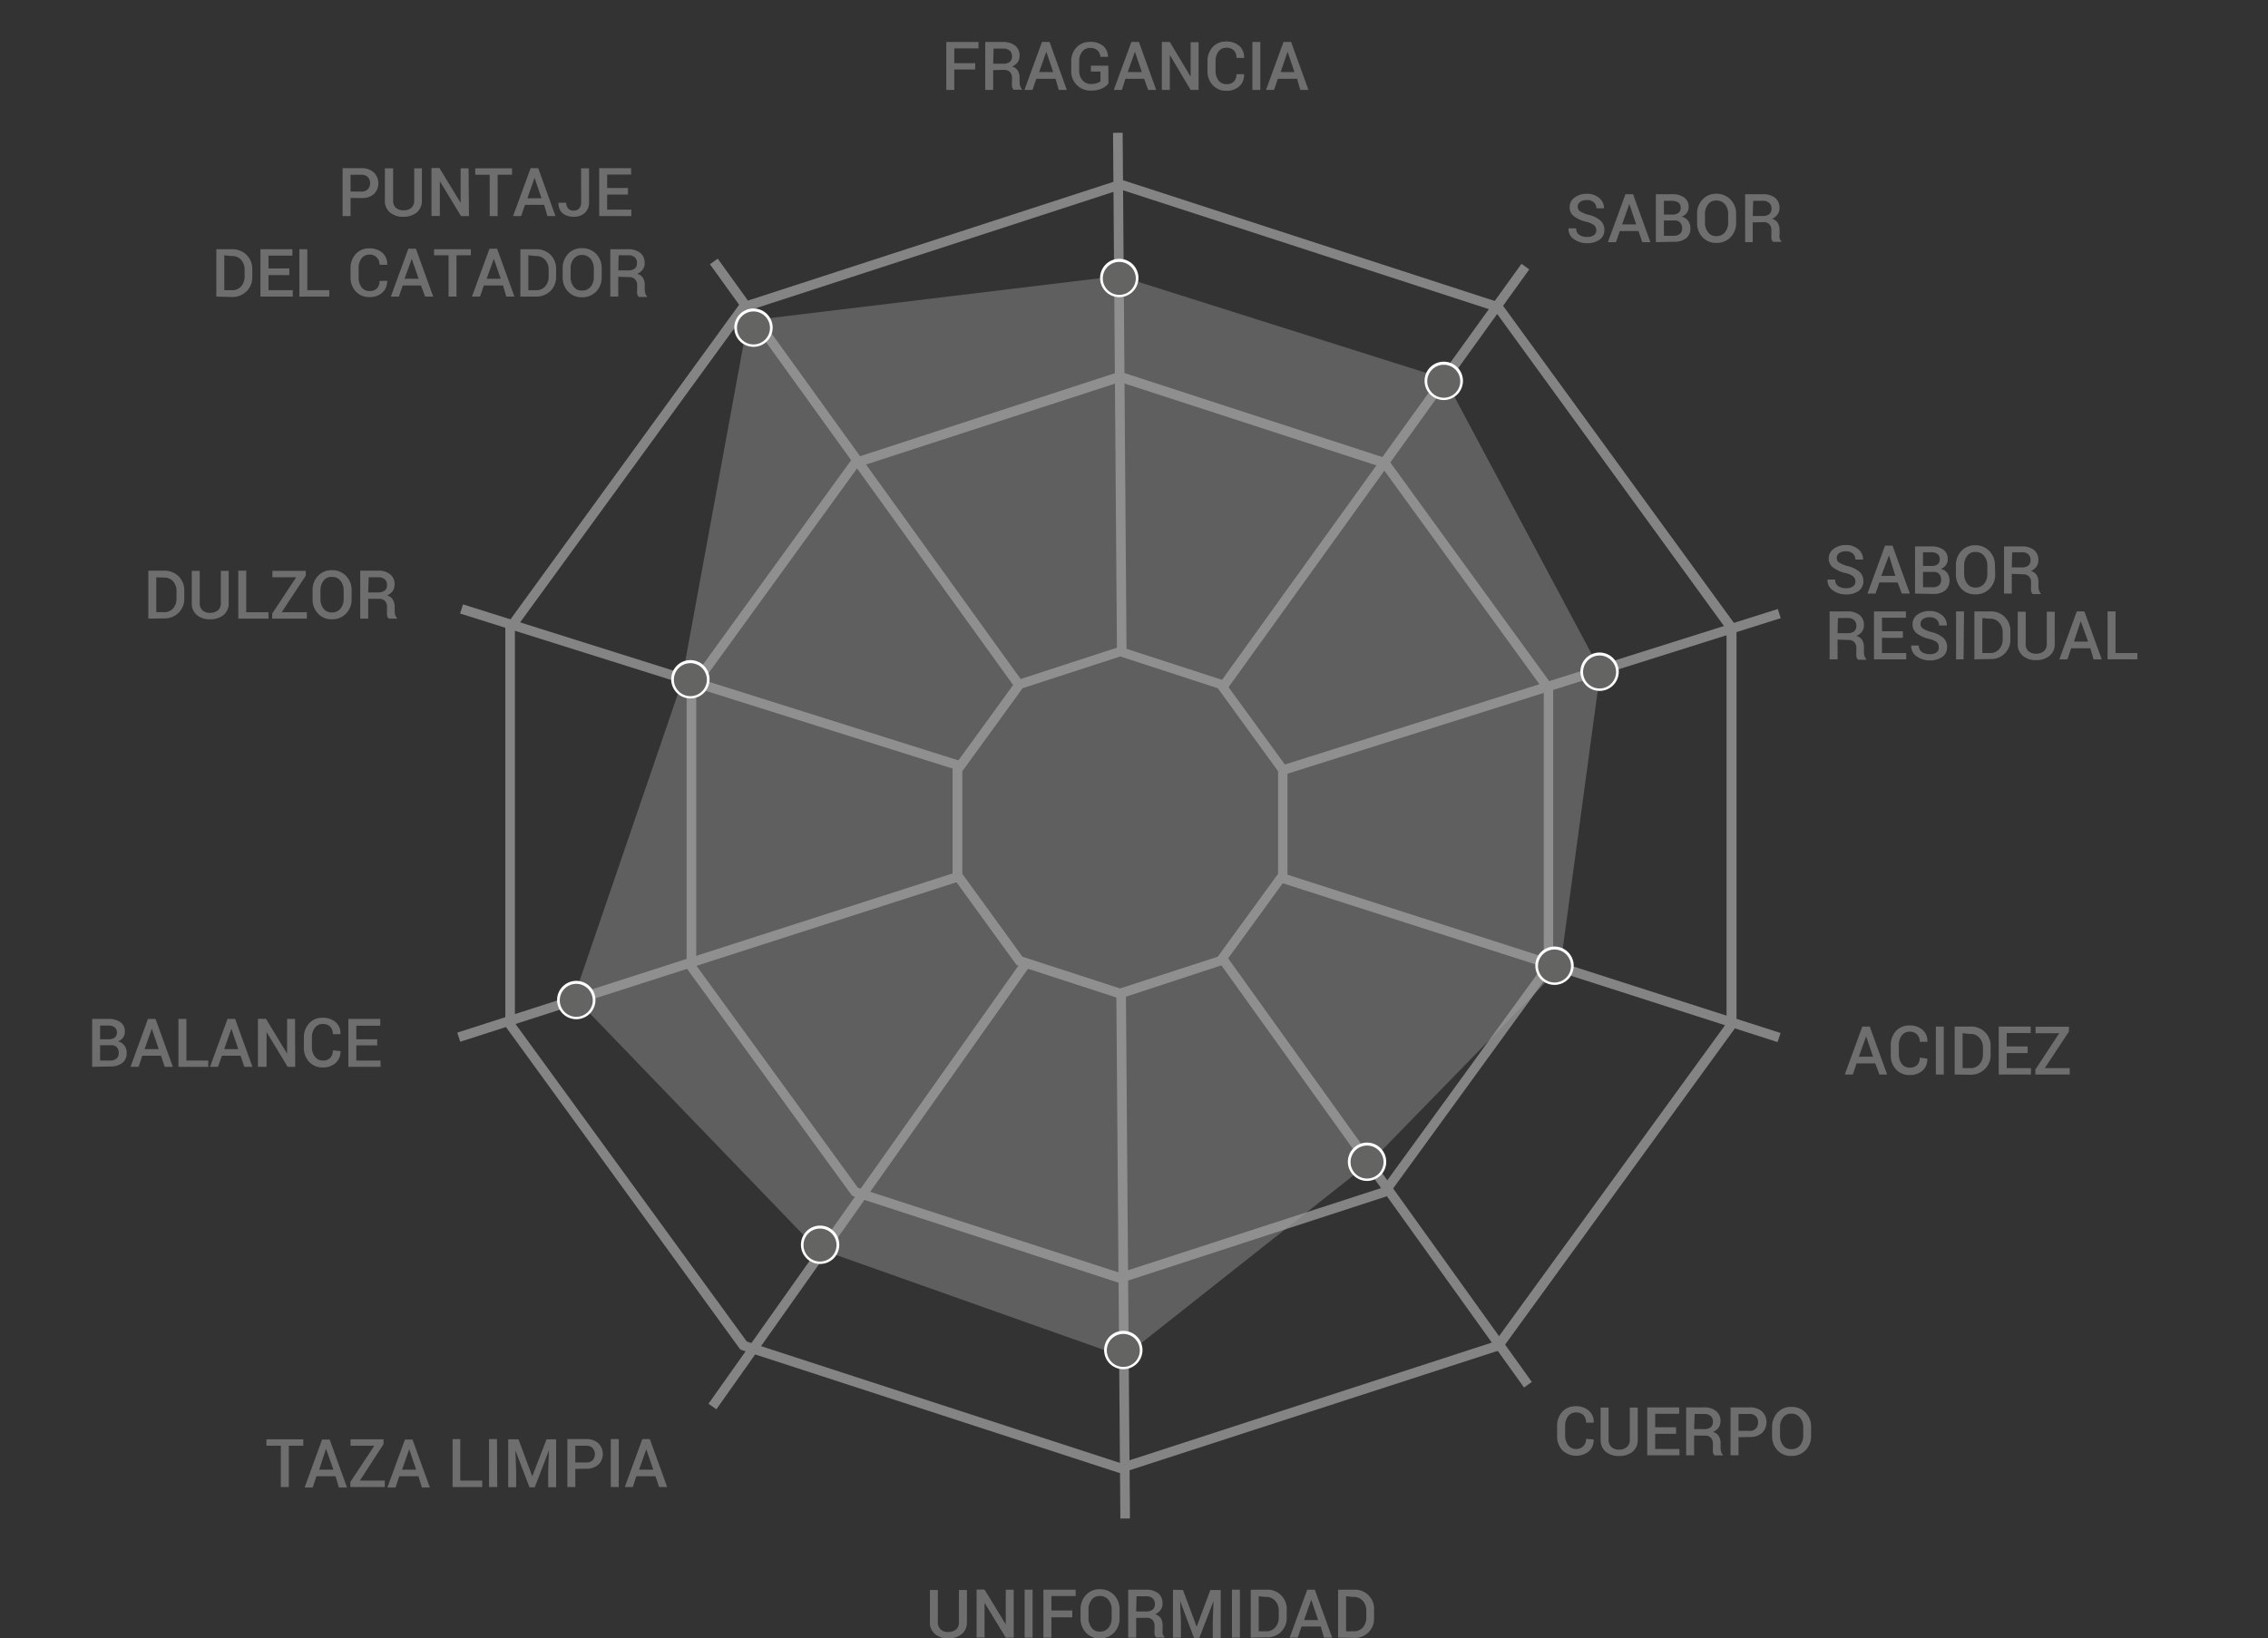 <svg xmlns="http://www.w3.org/2000/svg" viewBox="0 0 236.53 170.91"><rect x="0" y="0" width="236.53" height="170.91" fill="#333333" stroke="none"/><defs><style>.cls-1{fill:none;}.cls-2{fill:#6f6e6e;}.cls-3{fill:#848485;}.cls-4{opacity:0.4;}.cls-5{fill:#a0a0a0;}.cls-6{fill:#646462;}.cls-7{fill:#fff;}.cls-8{fill:#fdfdff;}</style></defs><title>perfil-suprem</title><g id="Capa_2" data-name="Capa 2"><g id="Modo_de_aislamiento" data-name="Modo de aislamiento"><rect class="cls-1" width="236.53" height="167.03"></rect><path class="cls-2" d="M101.7,7.25H99.52V9.38h-.83v-5h3.36v.67H99.52V6.59h2.18Z"></path><path class="cls-2" d="M103.58,7.31V9.38h-.83v-5h1.83a2,2,0,0,1,1.29.38,1.3,1.3,0,0,1,.46,1.07,1.15,1.15,0,0,1-.2.67,1.46,1.46,0,0,1-.58.44,1,1,0,0,1,.6.44,1.42,1.42,0,0,1,.18.74v.41a1.54,1.54,0,0,0,.06.43.66.66,0,0,0,.18.32v.08h-.85a.62.62,0,0,1-.18-.36,3.89,3.89,0,0,1,0-.47v-.4a.85.85,0,0,0-.21-.61.82.82,0,0,0-.61-.23Zm0-.66h1a1.18,1.18,0,0,0,.73-.19.75.75,0,0,0,.23-.59.78.78,0,0,0-.23-.59,1,1,0,0,0-.69-.21h-1Z"></path><path class="cls-2" d="M110.08,8.22h-2l-.4,1.16h-.84l1.83-5h.79l1.8,5h-.84Zm-1.71-.7h1.47l-.72-2.12h0Z"></path><path class="cls-2" d="M115.6,8.7a1.69,1.69,0,0,1-.65.52,2.6,2.6,0,0,1-1.16.23,2,2,0,0,1-1.48-.57,2,2,0,0,1-.59-1.47v-1a2.06,2.06,0,0,1,.55-1.47,1.89,1.89,0,0,1,1.42-.57,2,2,0,0,1,1.37.43,1.47,1.47,0,0,1,.49,1.13v0h-.79a1,1,0,0,0-.29-.66A1.07,1.07,0,0,0,113.7,5a1,1,0,0,0-.83.38,1.52,1.52,0,0,0-.32,1v1a1.44,1.44,0,0,0,.35,1,1.13,1.13,0,0,0,.89.38,1.83,1.83,0,0,0,.63-.09.87.87,0,0,0,.35-.21v-1h-1V6.85h1.82Z"></path><path class="cls-2" d="M119.32,8.22h-1.95L117,9.38h-.84l1.83-5h.79l1.8,5h-.84Zm-1.71-.7h1.47l-.72-2.12h0Z"></path><path class="cls-2" d="M125,9.38h-.83L122,5.74h0V9.38h-.83v-5H122L124.17,8h0V4.4H125Z"></path><path class="cls-2" d="M129.74,7.73v0A1.56,1.56,0,0,1,129.25,9a1.92,1.92,0,0,1-1.36.47,1.87,1.87,0,0,1-1.42-.59,2.12,2.12,0,0,1-.54-1.5V6.42a2.16,2.16,0,0,1,.53-1.5,1.83,1.83,0,0,1,1.4-.59,2,2,0,0,1,1.39.46,1.57,1.57,0,0,1,.5,1.25v0h-.8a1.06,1.06,0,0,0-.27-.78,1.06,1.06,0,0,0-.81-.28,1,1,0,0,0-.8.4,1.64,1.64,0,0,0-.3,1v1a1.67,1.67,0,0,0,.3,1,1,1,0,0,0,.83.4,1.06,1.06,0,0,0,.78-.27,1.09,1.09,0,0,0,.27-.78Z"></path><path class="cls-2" d="M131.44,9.38h-.83v-5h.83Z"></path><path class="cls-2" d="M135.27,8.22h-2l-.4,1.16h-.84l1.83-5h.79l1.81,5h-.85Zm-1.71-.7H135l-.72-2.12h0Z"></path><path class="cls-2" d="M166.48,24a.68.68,0,0,0-.23-.51,2.21,2.21,0,0,0-.82-.35,3.55,3.55,0,0,1-1.28-.58,1.14,1.14,0,0,1-.45-.94,1.19,1.19,0,0,1,.5-1,2,2,0,0,1,1.28-.4,1.89,1.89,0,0,1,1.32.45,1.32,1.32,0,0,1,.48,1.06v0h-.8a.77.77,0,0,0-.26-.62,1,1,0,0,0-.74-.24,1.12,1.12,0,0,0-.7.2.63.63,0,0,0-.24.51.56.56,0,0,0,.26.47,3.06,3.06,0,0,0,.88.36,2.89,2.89,0,0,1,1.22.59,1.25,1.25,0,0,1,.42,1,1.19,1.19,0,0,1-.5,1,2.19,2.19,0,0,1-1.31.37,2.26,2.26,0,0,1-1.36-.42,1.24,1.24,0,0,1-.57-1.13v0h.8a.79.79,0,0,0,.32.68,1.43,1.43,0,0,0,.81.22,1.16,1.16,0,0,0,.72-.19A.59.59,0,0,0,166.48,24Z"></path><path class="cls-2" d="M170.88,24.1h-1.95l-.4,1.16h-.84l1.83-5h.79l1.81,5h-.85Zm-1.71-.69h1.47l-.72-2.13h0Z"></path><path class="cls-2" d="M172.69,25.26v-5h1.66a2.13,2.13,0,0,1,1.29.34,1.16,1.16,0,0,1,.47,1,1,1,0,0,1-.2.61,1.17,1.17,0,0,1-.54.4,1.05,1.05,0,0,1,.68.42,1.27,1.27,0,0,1,.24.76,1.29,1.29,0,0,1-.45,1.07,2,2,0,0,1-1.27.36Zm.84-2.88h.91a.94.94,0,0,0,.61-.18.63.63,0,0,0,.23-.52.65.65,0,0,0-.24-.55,1.13,1.13,0,0,0-.69-.18h-.82Zm0,.62v1.6h1a1,1,0,0,0,.66-.2.69.69,0,0,0,.24-.57.9.9,0,0,0-.2-.61.76.76,0,0,0-.61-.22Z"></path><path class="cls-2" d="M181.06,23.22a2.12,2.12,0,0,1-.57,1.52,2,2,0,0,1-1.49.6,1.88,1.88,0,0,1-1.45-.6,2.12,2.12,0,0,1-.56-1.52v-.89a2.09,2.09,0,0,1,.56-1.51,1.89,1.89,0,0,1,1.45-.61,2,2,0,0,1,1.48.61,2.07,2.07,0,0,1,.58,1.51Zm-.83-.9a1.56,1.56,0,0,0-.33-1,1.1,1.1,0,0,0-.9-.4,1,1,0,0,0-.87.4,1.61,1.61,0,0,0-.32,1v.9a1.6,1.6,0,0,0,.32,1,1,1,0,0,0,.87.41,1.12,1.12,0,0,0,.9-.4,1.6,1.6,0,0,0,.33-1Z"></path><path class="cls-2" d="M182.79,23.2v2.06H182v-5h1.84a2,2,0,0,1,1.28.37,1.3,1.3,0,0,1,.46,1.08,1.12,1.12,0,0,1-.2.66,1.34,1.34,0,0,1-.58.45,1,1,0,0,1,.6.43,1.44,1.44,0,0,1,.19.75v.41a1.54,1.54,0,0,0,0,.43.64.64,0,0,0,.19.32v.07h-.86a.56.56,0,0,1-.18-.35,3.87,3.87,0,0,1,0-.48V24a.88.88,0,0,0-.22-.61.81.81,0,0,0-.6-.22Zm0-.67h1a1.12,1.12,0,0,0,.73-.19.72.72,0,0,0,.23-.58.78.78,0,0,0-.23-.59.93.93,0,0,0-.68-.22h-1Z"></path><path class="cls-2" d="M193.5,60.64a.64.64,0,0,0-.23-.51,2.07,2.07,0,0,0-.81-.35,3.53,3.53,0,0,1-1.29-.58,1.14,1.14,0,0,1-.45-.94,1.21,1.21,0,0,1,.5-1,2,2,0,0,1,1.28-.4,1.89,1.89,0,0,1,1.32.45,1.32,1.32,0,0,1,.48,1.06v0h-.8a.81.81,0,0,0-.26-.62,1,1,0,0,0-.74-.24,1.08,1.08,0,0,0-.7.2.63.63,0,0,0-.25.51.55.55,0,0,0,.27.47,3.06,3.06,0,0,0,.88.36,3,3,0,0,1,1.22.59,1.28,1.28,0,0,1,.41,1,1.18,1.18,0,0,1-.49,1,2.21,2.21,0,0,1-1.31.37,2.29,2.29,0,0,1-1.37-.42,1.28,1.28,0,0,1-.57-1.13v0h.8a.78.78,0,0,0,.31.68,1.45,1.45,0,0,0,.82.22,1.18,1.18,0,0,0,.72-.19A.58.58,0,0,0,193.5,60.64Z"></path><path class="cls-2" d="M197.9,60.76H196l-.4,1.16h-.84l1.83-5h.78l1.81,5h-.84Zm-1.7-.69h1.47L197,57.94h0Z"></path><path class="cls-2" d="M199.72,61.92V57h1.65a2.14,2.14,0,0,1,1.3.34,1.16,1.16,0,0,1,.46,1,1,1,0,0,1-.19.61,1.17,1.17,0,0,1-.54.4,1.08,1.08,0,0,1,.68.42,1.41,1.41,0,0,1-.22,1.83,2,2,0,0,1-1.26.36Zm.83-2.88h.92a1,1,0,0,0,.61-.18.62.62,0,0,0,.22-.52.65.65,0,0,0-.24-.55,1.09,1.09,0,0,0-.69-.18h-.82Zm0,.62v1.6h1a1,1,0,0,0,.66-.2.72.72,0,0,0,.23-.57.89.89,0,0,0-.19-.61.77.77,0,0,0-.61-.22Z"></path><path class="cls-2" d="M208.08,59.88a2.12,2.12,0,0,1-.57,1.52A2,2,0,0,1,206,62a1.9,1.9,0,0,1-1.46-.6,2.16,2.16,0,0,1-.56-1.52V59a2.14,2.14,0,0,1,.56-1.51,1.9,1.9,0,0,1,1.45-.61,2,2,0,0,1,1.49.61,2.1,2.1,0,0,1,.57,1.51Zm-.82-.9a1.57,1.57,0,0,0-.34-1,1.1,1.1,0,0,0-.9-.4,1,1,0,0,0-.86.4,1.61,1.61,0,0,0-.32,1v.9a1.6,1.6,0,0,0,.32,1,1,1,0,0,0,.87.41,1.12,1.12,0,0,0,.9-.4,1.6,1.6,0,0,0,.33-1Z"></path><path class="cls-2" d="M209.81,59.86v2.06H209V57h1.84a2,2,0,0,1,1.29.37,1.33,1.33,0,0,1,.45,1.08,1.06,1.06,0,0,1-.2.66,1.28,1.28,0,0,1-.58.45,1.08,1.08,0,0,1,.61.43,1.44,1.44,0,0,1,.18.75v.41a1.54,1.54,0,0,0,.06.43.56.56,0,0,0,.18.32v.07H212a.51.51,0,0,1-.18-.35,2.59,2.59,0,0,1,0-.48v-.4a.85.85,0,0,0-.22-.61.78.78,0,0,0-.6-.22Zm0-.67h1a1.09,1.09,0,0,0,.72-.19.69.69,0,0,0,.23-.58.77.77,0,0,0-.22-.59.94.94,0,0,0-.69-.22h-1Z"></path><path class="cls-2" d="M191.64,66.72v2.06h-.83v-5h1.83a2,2,0,0,1,1.29.37,1.3,1.3,0,0,1,.46,1.08,1.12,1.12,0,0,1-.2.66,1.45,1.45,0,0,1-.59.45,1,1,0,0,1,.61.43,1.44,1.44,0,0,1,.18.75V68a1.54,1.54,0,0,0,.06.43.62.62,0,0,0,.18.31v.08h-.85a.56.56,0,0,1-.18-.35,3.88,3.88,0,0,1,0-.48v-.4a.83.83,0,0,0-.22-.61.78.78,0,0,0-.6-.22Zm0-.67h1a1.12,1.12,0,0,0,.73-.19.72.72,0,0,0,.23-.58.78.78,0,0,0-.23-.59.94.94,0,0,0-.69-.22h-1Z"></path><path class="cls-2" d="M198.45,66.54h-2.18v1.58h2.53v.66h-3.36v-5h3.33v.66h-2.5v1.41h2.18Z"></path><path class="cls-2" d="M202.19,67.5A.63.63,0,0,0,202,67a2.07,2.07,0,0,0-.81-.35,3.53,3.53,0,0,1-1.29-.58,1.16,1.16,0,0,1-.44-.94,1.21,1.21,0,0,1,.49-1,2.08,2.08,0,0,1,1.29-.39,1.88,1.88,0,0,1,1.31.45,1.27,1.27,0,0,1,.48,1.06v0h-.8a.81.81,0,0,0-.26-.62,1,1,0,0,0-.74-.24,1.1,1.1,0,0,0-.7.2.63.63,0,0,0-.24.51.54.54,0,0,0,.26.47,3.06,3.06,0,0,0,.88.36,3,3,0,0,1,1.22.59,1.24,1.24,0,0,1,.41,1,1.18,1.18,0,0,1-.49,1,2.19,2.19,0,0,1-1.31.37,2.29,2.29,0,0,1-1.37-.42,1.29,1.29,0,0,1-.57-1.13v0h.8a.75.75,0,0,0,.31.67,1.37,1.37,0,0,0,.82.23,1.16,1.16,0,0,0,.72-.19A.58.58,0,0,0,202.19,67.5Z"></path><path class="cls-2" d="M204.78,68.78H204v-5h.83Z"></path><path class="cls-2" d="M205.91,68.78v-5h1.62a2,2,0,0,1,2.13,2.11v.75a2,2,0,0,1-2.13,2.11Zm.83-4.31v3.65h.76a1.22,1.22,0,0,0,1-.41,1.48,1.48,0,0,0,.36-1v-.76a1.47,1.47,0,0,0-.36-1,1.22,1.22,0,0,0-1-.41Z"></path><path class="cls-2" d="M214.29,63.81v3.33a1.54,1.54,0,0,1-.54,1.27,2.13,2.13,0,0,1-1.41.45,2,2,0,0,1-1.38-.45,1.55,1.55,0,0,1-.53-1.27V63.81h.83v3.33a1,1,0,0,0,.29.79,1.17,1.17,0,0,0,.79.26,1.24,1.24,0,0,0,.82-.26,1,1,0,0,0,.3-.79V63.81Z"></path><path class="cls-2" d="M218,67.62H216l-.39,1.16h-.84l1.82-5h.79l1.81,5h-.85Zm-1.71-.69h1.48L217,64.8h0Z"></path><path class="cls-2" d="M220.63,68.12h2.28v.66H219.8v-5h.83Z"></path><path class="cls-2" d="M195.57,110.93h-1.95l-.39,1.16h-.84l1.83-5H195l1.81,5H196Zm-1.71-.7h1.48l-.72-2.12h0Z"></path><path class="cls-2" d="M201,110.44v0a1.56,1.56,0,0,1-.49,1.23,1.92,1.92,0,0,1-1.36.47,1.84,1.84,0,0,1-1.42-.59,2.1,2.1,0,0,1-.54-1.49v-1a2.16,2.16,0,0,1,.53-1.5,1.83,1.83,0,0,1,1.4-.59,2,2,0,0,1,1.39.46,1.57,1.57,0,0,1,.5,1.25v0h-.8a1,1,0,0,0-1.08-1.06,1,1,0,0,0-.8.4,1.66,1.66,0,0,0-.3,1v.95a1.67,1.67,0,0,0,.3,1,1,1,0,0,0,.83.4,1.06,1.06,0,0,0,.78-.27,1.07,1.07,0,0,0,.27-.78Z"></path><path class="cls-2" d="M202.72,112.09h-.83v-5h.83Z"></path><path class="cls-2" d="M203.85,112.09v-5h1.61a2,2,0,0,1,2.14,2.12V110a2,2,0,0,1-.6,1.52,2.08,2.08,0,0,1-1.54.59Zm.83-4.31v3.64h.76a1.21,1.21,0,0,0,1-.4,1.51,1.51,0,0,0,.36-1v-.76a1.51,1.51,0,0,0-.36-1,1.21,1.21,0,0,0-1-.4Z"></path><path class="cls-2" d="M211.46,109.85h-2.18v1.57h2.53v.67h-3.36v-5h3.33v.67h-2.5v1.4h2.18Z"></path><path class="cls-2" d="M213.25,111.42h2.6v.67h-3.58v-.52l2.49-3.79h-2.47v-.67h3.48v.5Z"></path><path class="cls-2" d="M166.2,150.16v0a1.56,1.56,0,0,1-.49,1.23,2.11,2.11,0,0,1-2.78-.11,2.12,2.12,0,0,1-.54-1.5v-1a2.18,2.18,0,0,1,.53-1.5,1.83,1.83,0,0,1,1.4-.59,2,2,0,0,1,1.39.47,1.54,1.54,0,0,1,.5,1.24v0h-.8a1.09,1.09,0,0,0-.27-.78,1.06,1.06,0,0,0-.81-.28,1,1,0,0,0-.8.4,1.66,1.66,0,0,0-.3,1v1a1.64,1.64,0,0,0,.3,1,1,1,0,0,0,.83.41,1,1,0,0,0,1.05-1.06Z"></path><path class="cls-2" d="M170.8,146.83v3.34a1.54,1.54,0,0,1-.54,1.27,2.13,2.13,0,0,1-1.41.44,2.09,2.09,0,0,1-1.39-.44,1.58,1.58,0,0,1-.53-1.27v-3.34h.83v3.34a1,1,0,0,0,.3.78,1.11,1.11,0,0,0,.79.27,1.17,1.17,0,0,0,.81-.27.94.94,0,0,0,.31-.78v-3.34Z"></path><path class="cls-2" d="M174.8,149.57h-2.18v1.58h2.53v.66h-3.36v-5h3.33v.67h-2.5v1.41h2.18Z"></path><path class="cls-2" d="M176.68,149.75v2.06h-.83v-5h1.84a2,2,0,0,1,1.28.38,1.3,1.3,0,0,1,.46,1.07,1.15,1.15,0,0,1-.2.67,1.58,1.58,0,0,1-.58.45,1,1,0,0,1,.6.43,1.43,1.43,0,0,1,.19.74V151a1.47,1.47,0,0,0,.05.42.66.66,0,0,0,.18.32v.08h-.85a.56.56,0,0,1-.18-.35,4.05,4.05,0,0,1,0-.48v-.4a.87.87,0,0,0-.21-.61.82.82,0,0,0-.61-.22Zm0-.67h1a1.12,1.12,0,0,0,.73-.19.73.73,0,0,0,.23-.59.79.79,0,0,0-.23-.59,1,1,0,0,0-.68-.21h-1Z"></path><path class="cls-2" d="M181.31,149.92v1.89h-.83v-5h2a1.86,1.86,0,0,1,1.29.43,1.59,1.59,0,0,1,0,2.24,1.86,1.86,0,0,1-1.29.42Zm0-.66h1.12a.83.83,0,0,0,.92-.87.83.83,0,0,0-.92-.89h-1.12Z"></path><path class="cls-2" d="M188.88,149.77a2.1,2.1,0,0,1-.57,1.51,2,2,0,0,1-1.49.6,1.89,1.89,0,0,1-1.45-.6,2.14,2.14,0,0,1-.56-1.51v-.89a2.18,2.18,0,0,1,.56-1.52,1.89,1.89,0,0,1,1.45-.6,2,2,0,0,1,1.49.6,2.14,2.14,0,0,1,.57,1.52Zm-.82-.9a1.53,1.53,0,0,0-.34-1,1.1,1.1,0,0,0-.9-.4,1,1,0,0,0-.86.4,1.52,1.52,0,0,0-.32,1v.9a1.57,1.57,0,0,0,.32,1,1,1,0,0,0,.86.4,1.1,1.1,0,0,0,.91-.4,1.55,1.55,0,0,0,.33-1Z"></path><path class="cls-2" d="M100.84,165.86v3.33a1.54,1.54,0,0,1-.54,1.27,2.13,2.13,0,0,1-1.41.45,2,2,0,0,1-1.38-.45,1.55,1.55,0,0,1-.53-1.27v-3.33h.83v3.33a1,1,0,0,0,.29.79,1.17,1.17,0,0,0,.79.26,1.26,1.26,0,0,0,.82-.26,1,1,0,0,0,.3-.79v-3.33Z"></path><path class="cls-2" d="M105.72,170.83h-.83l-2.21-3.63h0v3.62h-.83v-5h.83l2.21,3.63h0v-3.62h.83Z"></path><path class="cls-2" d="M107.69,170.83h-.83v-5h.83Z"></path><path class="cls-2" d="M111.83,168.71h-2.18v2.12h-.83v-5h3.36v.66h-2.53V168h2.18Z"></path><path class="cls-2" d="M116.76,168.79a2.12,2.12,0,0,1-.57,1.52,2,2,0,0,1-1.49.6,1.89,1.89,0,0,1-1.45-.6,2.16,2.16,0,0,1-.56-1.52v-.89a2.14,2.14,0,0,1,.56-1.51,1.9,1.9,0,0,1,1.45-.61,2,2,0,0,1,1.49.61,2.1,2.1,0,0,1,.57,1.51Zm-.82-.9a1.57,1.57,0,0,0-.34-1,1.1,1.1,0,0,0-.9-.4,1,1,0,0,0-.86.4,1.56,1.56,0,0,0-.32,1v.9a1.55,1.55,0,0,0,.32,1,1,1,0,0,0,.86.41,1.13,1.13,0,0,0,.91-.4,1.6,1.6,0,0,0,.33-1Z"></path><path class="cls-2" d="M118.49,168.77v2.06h-.83v-5h1.84a2,2,0,0,1,1.29.37,1.33,1.33,0,0,1,.45,1.08,1.06,1.06,0,0,1-.2.66,1.28,1.28,0,0,1-.58.45,1.08,1.08,0,0,1,.61.43,1.44,1.44,0,0,1,.18.75V170a2,2,0,0,0,0,.43.64.64,0,0,0,.19.32v.07h-.86a.55.55,0,0,1-.17-.35,2.59,2.59,0,0,1,0-.48v-.4a.85.85,0,0,0-.22-.61.81.81,0,0,0-.6-.22Zm0-.67h1a1.09,1.09,0,0,0,.72-.19.69.69,0,0,0,.23-.58.77.77,0,0,0-.22-.59.94.94,0,0,0-.69-.22h-1Z"></path><path class="cls-2" d="M123.37,165.86l1.43,3.83h0l1.43-3.83h1.08v5h-.83v-1.69l.08-2.16h0l-1.48,3.85h-.56L123.07,167h0l.09,2.15v1.69h-.83v-5Z"></path><path class="cls-2" d="M129.31,170.83h-.83v-5h.83Z"></path><path class="cls-2" d="M130.44,170.83v-5h1.61a2,2,0,0,1,2.14,2.11v.75a2,2,0,0,1-2.14,2.11Zm.83-4.31v3.65H132a1.22,1.22,0,0,0,1-.41,1.48,1.48,0,0,0,.36-1V168a1.49,1.49,0,0,0-.36-1,1.22,1.22,0,0,0-1-.41Z"></path><path class="cls-2" d="M137.74,169.67h-2l-.4,1.16h-.84l1.83-5h.79l1.81,5h-.85ZM136,169h1.47l-.72-2.13h0Z"></path><path class="cls-2" d="M139.55,170.83v-5h1.62A2,2,0,0,1,143.3,168v.75a2,2,0,0,1-2.13,2.11Zm.83-4.31v3.65h.76a1.24,1.24,0,0,0,1-.41,1.52,1.52,0,0,0,.35-1V168a1.53,1.53,0,0,0-.35-1,1.24,1.24,0,0,0-1-.41Z"></path><path class="cls-2" d="M31.63,150.81H30.12v4.31h-.83v-4.31h-1.5v-.67h3.84Z"></path><path class="cls-2" d="M35,154H33l-.39,1.17h-.84l1.82-5h.79l1.81,5h-.85Zm-1.71-.69h1.48L34,151.13h0Z"></path><path class="cls-2" d="M37.53,154.45h2.6v.67H36.54v-.53l2.5-3.78H36.56v-.67H40v.5Z"></path><path class="cls-2" d="M43.64,154h-2l-.39,1.17h-.85l1.83-5h.79l1.81,5H44Zm-1.71-.69H43.4l-.72-2.13h0Z"></path><path class="cls-2" d="M48,154.45h2.29v.67H47.2v-5H48Z"></path><path class="cls-2" d="M51.86,155.12H51v-5h.83Z"></path><path class="cls-2" d="M54.07,150.14,55.51,154h0L57,150.14H58v5h-.83v-1.7l.08-2.15h0l-1.48,3.86h-.55l-1.47-3.85h0l.08,2.14v1.7H53v-5Z"></path><path class="cls-2" d="M60,153.23v1.89h-.83v-5h1.94a1.81,1.81,0,0,1,1.29.43,1.57,1.57,0,0,1,0,2.24,1.86,1.86,0,0,1-1.29.42Zm0-.67h1.11a.94.94,0,0,0,.7-.24.9.9,0,0,0,.23-.63.92.92,0,0,0-.23-.63.91.91,0,0,0-.7-.25H60Z"></path><path class="cls-2" d="M64.53,155.12H63.7v-5h.83Z"></path><path class="cls-2" d="M68.36,154h-2L66,155.12h-.84l1.83-5h.78l1.81,5h-.84Zm-1.71-.69h1.48l-.73-2.13h0Z"></path><path class="cls-2" d="M9.61,111.29v-5h1.65a2.14,2.14,0,0,1,1.3.34,1.16,1.16,0,0,1,.46,1,1,1,0,0,1-.19.61,1.08,1.08,0,0,1-.54.39,1.14,1.14,0,0,1,.68.43,1.25,1.25,0,0,1,.24.76,1.27,1.27,0,0,1-.46,1.07,2,2,0,0,1-1.26.36Zm.83-2.88h.92a1,1,0,0,0,.61-.18.63.63,0,0,0,.22-.52.64.64,0,0,0-.24-.55,1.09,1.09,0,0,0-.69-.18h-.82Zm0,.62v1.6h1.05a1,1,0,0,0,.66-.2.72.72,0,0,0,.23-.57.88.88,0,0,0-.19-.61.77.77,0,0,0-.61-.22Z"></path><path class="cls-2" d="M16.79,110.13H14.84l-.39,1.16h-.84l1.82-5h.79l1.81,5h-.85Zm-1.71-.69h1.47l-.72-2.13h0Z"></path><path class="cls-2" d="M19.44,110.63h2.28v.66H18.61v-5h.83Z"></path><path class="cls-2" d="M25.09,110.13H23.14l-.4,1.16H21.9l1.83-5h.79l1.81,5h-.85Zm-1.71-.69h1.47l-.72-2.13h0Z"></path><path class="cls-2" d="M30.79,111.29H30l-2.2-3.63h0v3.62H26.9v-5h.84l2.2,3.63h0v-3.62h.83Z"></path><path class="cls-2" d="M35.51,109.64v0a1.57,1.57,0,0,1-.49,1.23,1.91,1.91,0,0,1-1.37.48,1.87,1.87,0,0,1-1.42-.59,2.12,2.12,0,0,1-.54-1.5v-1a2.16,2.16,0,0,1,.54-1.5,1.81,1.81,0,0,1,1.4-.59,2,2,0,0,1,1.39.47,1.55,1.55,0,0,1,.49,1.24v0h-.8a1.09,1.09,0,0,0-.27-.78,1.05,1.05,0,0,0-.8-.28,1,1,0,0,0-.81.4,1.66,1.66,0,0,0-.3,1v1a1.56,1.56,0,0,0,.31,1,1,1,0,0,0,.82.41,1,1,0,0,0,.78-.28,1.06,1.06,0,0,0,.27-.78Z"></path><path class="cls-2" d="M39.34,109.05H37.16v1.58h2.53v.66H36.33v-5h3.33V107h-2.5v1.41h2.18Z"></path><path class="cls-2" d="M15.47,64.53v-5h1.62a2.11,2.11,0,0,1,1.54.59,2.07,2.07,0,0,1,.59,1.52v.76a2.07,2.07,0,0,1-.59,1.52,2.11,2.11,0,0,1-1.54.59Zm.83-4.31v3.64h.76a1.23,1.23,0,0,0,1-.4,1.57,1.57,0,0,0,.35-1.05v-.76a1.53,1.53,0,0,0-.35-1,1.23,1.23,0,0,0-1-.4Z"></path><path class="cls-2" d="M23.85,59.55v3.34a1.56,1.56,0,0,1-.54,1.27,2.18,2.18,0,0,1-1.41.44,2,2,0,0,1-1.38-.45A1.56,1.56,0,0,1,20,62.89V59.55h.83v3.33a1,1,0,0,0,.29.79,1.17,1.17,0,0,0,.79.26,1.24,1.24,0,0,0,.82-.26,1,1,0,0,0,.3-.79V59.55Z"></path><path class="cls-2" d="M25.68,63.86H28v.67H24.85v-5h.83Z"></path><path class="cls-2" d="M29.38,63.86H32v.67H28.39V64l2.5-3.78H28.41v-.67h3.48v.5Z"></path><path class="cls-2" d="M36.67,62.49A2.12,2.12,0,0,1,36.1,64a2,2,0,0,1-1.49.6,1.88,1.88,0,0,1-1.45-.6,2.11,2.11,0,0,1-.56-1.51v-.9a2.09,2.09,0,0,1,.56-1.51,1.88,1.88,0,0,1,1.45-.6,1.94,1.94,0,0,1,1.48.6,2.07,2.07,0,0,1,.58,1.51Zm-.83-.91a1.56,1.56,0,0,0-.33-1,1.1,1.1,0,0,0-.9-.4,1,1,0,0,0-.87.4,1.61,1.61,0,0,0-.32,1v.91a1.62,1.62,0,0,0,.32,1,1.06,1.06,0,0,0,.87.4,1.12,1.12,0,0,0,.9-.4,1.57,1.57,0,0,0,.33-1Z"></path><path class="cls-2" d="M38.4,62.46v2.07h-.83v-5h1.84a1.9,1.9,0,0,1,1.28.38A1.28,1.28,0,0,1,41.15,61a1.1,1.1,0,0,1-.2.66,1.34,1.34,0,0,1-.58.45,1,1,0,0,1,.6.44,1.4,1.4,0,0,1,.19.74v.41a1.54,1.54,0,0,0,.05.43.64.64,0,0,0,.19.32v.08h-.86a.62.62,0,0,1-.18-.36,3.83,3.83,0,0,1,0-.47v-.4a.86.86,0,0,0-.22-.61.81.81,0,0,0-.6-.23Zm0-.66h1a1.12,1.12,0,0,0,.73-.2.71.71,0,0,0,.23-.58.78.78,0,0,0-.23-.59,1,1,0,0,0-.68-.21h-1Z"></path><path class="cls-3" d="M116.88,153.65l-.15,0L77.37,140.84a.51.51,0,0,1-.25-.18L52.8,107.18a.51.51,0,0,1-.1-.29V65.51a.54.54,0,0,1,.1-.3L77.12,31.74a.45.45,0,0,1,.25-.18l39.36-12.79a.51.51,0,0,1,.3,0l39.36,12.79a.45.45,0,0,1,.25.18L181,65.21a.54.54,0,0,1,.1.3v41.38a.51.51,0,0,1-.1.29l-24.32,33.48a.51.51,0,0,1-.25.18L117,153.63Zm-39-13.71,39,12.69,39.05-12.69,24.13-33.21V65.67L155.93,32.46,116.88,19.77l-39,12.69L53.7,65.67v41.06Z"></path><rect class="cls-3" x="116.29" y="13.84" width="1" height="53.92" transform="translate(-0.31 0.89) rotate(-0.43)"></rect><rect class="cls-3" x="116.19" y="49.29" width="54.15" height="1" transform="translate(19.17 136.99) rotate(-54.26)"></rect><rect class="cls-3" x="132.38" y="71.68" width="54.44" height="1" transform="translate(-14.32 51.38) rotate(-17.51)"></rect><rect class="cls-3" x="159.03" y="72.56" width="1" height="54.64" transform="translate(15.66 221.24) rotate(-72.2)"></rect><rect class="cls-3" x="142.92" y="94.91" width="1" height="54.67" transform="translate(-44.36 106.42) rotate(-35.63)"></rect><path class="cls-3" d="M116.81,104.13a.44.44,0,0,1-.16,0l-10.48-3.41a.45.45,0,0,1-.25-.18L99.44,91.6a.51.51,0,0,1-.1-.29v-11a.53.53,0,0,1,.1-.29l6.48-8.92a.51.51,0,0,1,.25-.18l10.48-3.41a.55.55,0,0,1,.31,0l10.49,3.41a.51.51,0,0,1,.25.18L134.18,80a.52.52,0,0,1,.09.29v11a.5.5,0,0,1-.09.29l-6.48,8.92a.45.45,0,0,1-.25.18L117,104.11A.39.39,0,0,1,116.81,104.13ZM106.63,99.8l10.18,3.31L127,99.8l6.29-8.65V80.45L127,71.79l-10.17-3.31-10.18,3.31-6.29,8.66v10.7Z"></path><rect class="cls-3" x="116.62" y="103.89" width="1" height="54.53" transform="translate(-0.99 0.89) rotate(-0.44)"></rect><rect class="cls-3" x="89.77" y="22.16" width="1" height="54.15" transform="translate(-11.75 62.06) rotate(-35.77)"></rect><rect class="cls-3" x="73.6" y="44.48" width="1" height="54.44" transform="translate(-16.55 120.84) rotate(-72.52)"></rect><rect class="cls-3" x="46.52" y="99.34" width="54.64" height="1" transform="translate(-27 27.38) rotate(-17.82)"></rect><rect class="cls-3" x="61.73" y="123.09" width="56.65" height="1" transform="matrix(0.58, -0.82, 0.82, 0.58, -62.85, 125.66)"></rect><path class="cls-3" d="M116.8,133.8a.41.41,0,0,1-.16,0l-27.62-9a.53.53,0,0,1-.25-.19L71.7,101.13a.52.52,0,0,1-.09-.29v-29a.52.52,0,0,1,.09-.29L88.77,48a.53.53,0,0,1,.25-.19l27.62-9a.55.55,0,0,1,.31,0l27.62,9a.53.53,0,0,1,.25.19L161.89,71.5a.52.52,0,0,1,.09.29v29.05a.52.52,0,0,1-.09.29l-17.07,23.49a.53.53,0,0,1-.25.19l-27.62,9A.39.39,0,0,1,116.8,133.8Zm-27.32-9.89,27.32,8.87,27.31-8.87L161,100.67V72L144.11,48.73,116.8,39.85,89.48,48.73,72.61,72v28.71Z"></path><path class="cls-2" d="M36.56,20.65v1.89h-.83v-5h2A1.85,1.85,0,0,1,39,18a1.59,1.59,0,0,1,0,2.24,1.89,1.89,0,0,1-1.29.42Zm0-.67h1.12a.93.93,0,0,0,.69-.24.9.9,0,0,0,.23-.63.92.92,0,0,0-.23-.63.9.9,0,0,0-.69-.25H36.56Z"></path><path class="cls-2" d="M44,17.56V20.9a1.56,1.56,0,0,1-.54,1.27,2.18,2.18,0,0,1-1.41.44,2,2,0,0,1-1.38-.45,1.52,1.52,0,0,1-.53-1.26V17.56H41v3.33a1,1,0,0,0,.29.79,1.17,1.17,0,0,0,.79.26,1.24,1.24,0,0,0,.82-.26,1,1,0,0,0,.3-.79V17.56Z"></path><path class="cls-2" d="M48.91,22.54h-.83L45.87,18.9h0v3.63H45v-5h.83l2.21,3.63h0V17.56h.83Z"></path><path class="cls-2" d="M53.4,18.23H51.9v4.31h-.83V18.23H49.56v-.67H53.4Z"></path><path class="cls-2" d="M56.75,21.37h-2l-.4,1.17h-.84l1.83-5h.79l1.8,5h-.84ZM55,20.68h1.47l-.72-2.13h0Z"></path><path class="cls-2" d="M60.6,17.56h.83V21.1A1.44,1.44,0,0,1,61,22.2a1.65,1.65,0,0,1-1.15.41,1.79,1.79,0,0,1-1.18-.37,1.33,1.33,0,0,1-.42-1.09v0h.81a.8.8,0,0,0,.21.62.77.77,0,0,0,.58.2.71.71,0,0,0,.55-.23.87.87,0,0,0,.21-.61Z"></path><path class="cls-2" d="M65.49,20.3H63.32v1.57h2.52v.67H62.49v-5h3.33v.67h-2.5v1.4h2.17Z"></path><path class="cls-2" d="M22.56,30.94V26h1.61a2.08,2.08,0,0,1,1.54.59,2,2,0,0,1,.6,1.52v.76a2,2,0,0,1-.6,1.52,2.08,2.08,0,0,1-1.54.59Zm.83-4.31v3.64h.76a1.21,1.21,0,0,0,1-.4,1.51,1.51,0,0,0,.36-1v-.76a1.5,1.5,0,0,0-.36-1,1.21,1.21,0,0,0-1-.4Z"></path><path class="cls-2" d="M30.17,28.7H28v1.57h2.53v.67H27.16V26h3.33v.67H28V28h2.18Z"></path><path class="cls-2" d="M32.05,30.27h2.29v.67H31.22V26h.83Z"></path><path class="cls-2" d="M40.38,29.29v0a1.61,1.61,0,0,1-.5,1.23,1.92,1.92,0,0,1-1.36.47,1.87,1.87,0,0,1-1.42-.59,2.12,2.12,0,0,1-.54-1.5V28a2.12,2.12,0,0,1,.54-1.5,1.81,1.81,0,0,1,1.4-.59,2,2,0,0,1,1.38.46,1.57,1.57,0,0,1,.5,1.25v0h-.8a1,1,0,0,0-1.07-1.06,1,1,0,0,0-.81.4,1.64,1.64,0,0,0-.3,1v1a1.67,1.67,0,0,0,.3,1,1,1,0,0,0,.83.4,1.06,1.06,0,0,0,.78-.27,1.09,1.09,0,0,0,.27-.78Z"></path><path class="cls-2" d="M43.9,29.78H42l-.4,1.16h-.84l1.83-5h.78l1.81,5h-.84Zm-1.71-.7h1.47L42.94,27h0Z"></path><path class="cls-2" d="M49.11,26.63h-1.5v4.31h-.83V26.63H45.27V26h3.84Z"></path><path class="cls-2" d="M52.46,29.78h-2l-.4,1.16h-.84l1.83-5h.79l1.81,5h-.85Zm-1.71-.7h1.47L51.5,27h0Z"></path><path class="cls-2" d="M54.27,30.94V26h1.62a2.11,2.11,0,0,1,1.54.59A2.08,2.08,0,0,1,58,28.07v.76a2.07,2.07,0,0,1-.59,1.52,2.11,2.11,0,0,1-1.54.59Zm.83-4.31v3.64h.76a1.21,1.21,0,0,0,1-.4,1.51,1.51,0,0,0,.36-1v-.76a1.5,1.5,0,0,0-.36-1,1.21,1.21,0,0,0-1-.4Z"></path><path class="cls-2" d="M62.75,28.9a2.1,2.1,0,0,1-.57,1.51,2,2,0,0,1-1.48.6,1.9,1.9,0,0,1-1.46-.6,2.14,2.14,0,0,1-.56-1.51V28a2.15,2.15,0,0,1,.56-1.51,1.89,1.89,0,0,1,1.45-.6,2,2,0,0,1,1.49.6A2.12,2.12,0,0,1,62.75,28ZM61.93,28a1.57,1.57,0,0,0-.34-1,1.12,1.12,0,0,0-.9-.4,1.06,1.06,0,0,0-.86.4,1.56,1.56,0,0,0-.32,1v.91a1.57,1.57,0,0,0,.32,1,1,1,0,0,0,.87.4,1.1,1.1,0,0,0,.9-.4,1.57,1.57,0,0,0,.33-1Z"></path><path class="cls-2" d="M64.48,28.87v2.07h-.83V26h1.84a2,2,0,0,1,1.29.38,1.32,1.32,0,0,1,.45,1.07,1,1,0,0,1-.2.66,1.28,1.28,0,0,1-.58.45,1.05,1.05,0,0,1,.61.44,1.42,1.42,0,0,1,.18.74v.41a1.54,1.54,0,0,0,.06.43.53.53,0,0,0,.18.32v.08h-.85a.56.56,0,0,1-.18-.36,2.56,2.56,0,0,1,0-.47v-.4a.82.82,0,0,0-.22-.61.8.8,0,0,0-.6-.23Zm0-.66h1a1.15,1.15,0,0,0,.72-.19.71.71,0,0,0,.23-.59.77.77,0,0,0-.22-.59,1,1,0,0,0-.69-.21h-1Z"></path><g class="cls-4"><polyline class="cls-5" points="79.41 34.47 116.47 29.99 149.83 40.53 165.66 70.21 161.57 100.4 142.18 120.31 117 140.23 85.74 129.15 61.22 103.7 72.11 71.8 78.89 34.87"></polyline><path class="cls-5" d="M117,141.4a1.34,1.34,0,0,1-.4-.06L85.35,130.26a1.24,1.24,0,0,1-.46-.29L60.37,104.52a1.18,1.18,0,0,1-.27-1.2L71,71.5l6.77-36.85a1.17,1.17,0,0,1,.74-.89,1.21,1.21,0,0,1,.8-.46l37.06-4.48a1.17,1.17,0,0,1,.49,0l33.37,10.55a1.23,1.23,0,0,1,.68.57l15.82,29.67a1.18,1.18,0,0,1,.13.71l-4.09,30.2a1.11,1.11,0,0,1-.32.66L143,121.14l-.12.1-25.18,19.91A1.17,1.17,0,0,1,117,141.4ZM86.4,128.13l30.38,10.77,24.61-19.46,19.06-19.58,4-29.44L149,41.51,116.36,31.19,80,35.59,73.26,72a.94.94,0,0,1,0,.16L62.56,103.4Z"></path></g><path class="cls-6" d="M73.83,70.9A1.84,1.84,0,1,1,72,69.05a1.84,1.84,0,0,1,1.84,1.85"></path><path class="cls-7" d="M72,72.86a2,2,0,1,1,2-2A2,2,0,0,1,72,72.86Zm0-3.68a1.72,1.72,0,1,0,1.72,1.72A1.72,1.72,0,0,0,72,69.18Z"></path><path class="cls-6" d="M61.94,104.35a1.84,1.84,0,1,1-1.84-1.84,1.84,1.84,0,0,1,1.84,1.84"></path><path class="cls-7" d="M60.1,106.32a2,2,0,1,1,2-2A2,2,0,0,1,60.1,106.32Zm0-3.69a1.72,1.72,0,1,0,1.72,1.72A1.73,1.73,0,0,0,60.1,102.63Z"></path><path class="cls-6" d="M87.37,129.88A1.85,1.85,0,1,1,85.53,128a1.84,1.84,0,0,1,1.84,1.84"></path><path class="cls-7" d="M85.53,131.85a2,2,0,1,1,2-2A2,2,0,0,1,85.53,131.85Zm0-3.69a1.72,1.72,0,1,0,1.71,1.72A1.72,1.72,0,0,0,85.53,128.16Z"></path><path class="cls-6" d="M119,140.87a1.85,1.85,0,1,1-1.85-1.84,1.84,1.84,0,0,1,1.85,1.84"></path><path class="cls-7" d="M117.15,142.83a2,2,0,1,1,2-2A2,2,0,0,1,117.15,142.83Zm0-3.68a1.72,1.72,0,1,0,1.72,1.72A1.72,1.72,0,0,0,117.15,139.15Z"></path><path class="cls-6" d="M80.42,34.21a1.85,1.85,0,1,1-1.84-1.84,1.84,1.84,0,0,1,1.84,1.84"></path><path class="cls-7" d="M78.58,36.18a2,2,0,1,1,2-2A2,2,0,0,1,78.58,36.18Zm0-3.69a1.72,1.72,0,1,0,1.72,1.72A1.72,1.72,0,0,0,78.58,32.49Z"></path><path class="cls-6" d="M118.57,29a1.84,1.84,0,1,1-1.84-1.84A1.84,1.84,0,0,1,118.57,29"></path><path class="cls-7" d="M116.73,31a2,2,0,1,1,2-2A2,2,0,0,1,116.73,31Zm0-3.68A1.72,1.72,0,1,0,118.45,29,1.72,1.72,0,0,0,116.73,27.32Z"></path><path class="cls-6" d="M152.41,39.76a1.84,1.84,0,1,1-1.84-1.84,1.84,1.84,0,0,1,1.84,1.84"></path><path class="cls-7" d="M150.57,41.73a2,2,0,1,1,2-2A2,2,0,0,1,150.57,41.73Zm0-3.68a1.72,1.72,0,1,0,1.72,1.71A1.72,1.72,0,0,0,150.57,38.05Z"></path><path class="cls-6" d="M168.66,70.1a1.85,1.85,0,1,1-1.84-1.84,1.84,1.84,0,0,1,1.84,1.84"></path><path class="cls-7" d="M166.82,72.07a2,2,0,1,1,2-2A2,2,0,0,1,166.82,72.07Zm0-3.69a1.72,1.72,0,1,0,1.72,1.72A1.72,1.72,0,0,0,166.82,68.38Z"></path><path class="cls-6" d="M164,100.77a1.84,1.84,0,1,1-1.84-1.84,1.84,1.84,0,0,1,1.84,1.84"></path><path class="cls-8" d="M162.12,102.74a2,2,0,1,1,2-2A2,2,0,0,1,162.12,102.74Zm0-3.69a1.72,1.72,0,1,0,1.72,1.72A1.72,1.72,0,0,0,162.12,99.05Z"></path><path class="cls-6" d="M144.41,121.22a1.84,1.84,0,1,1-1.84-1.84,1.84,1.84,0,0,1,1.84,1.84"></path><path class="cls-7" d="M142.57,123.19a2,2,0,1,1,2-2A2,2,0,0,1,142.57,123.19Zm0-3.69a1.72,1.72,0,1,0,1.72,1.72A1.72,1.72,0,0,0,142.57,119.5Z"></path></g></g></svg>